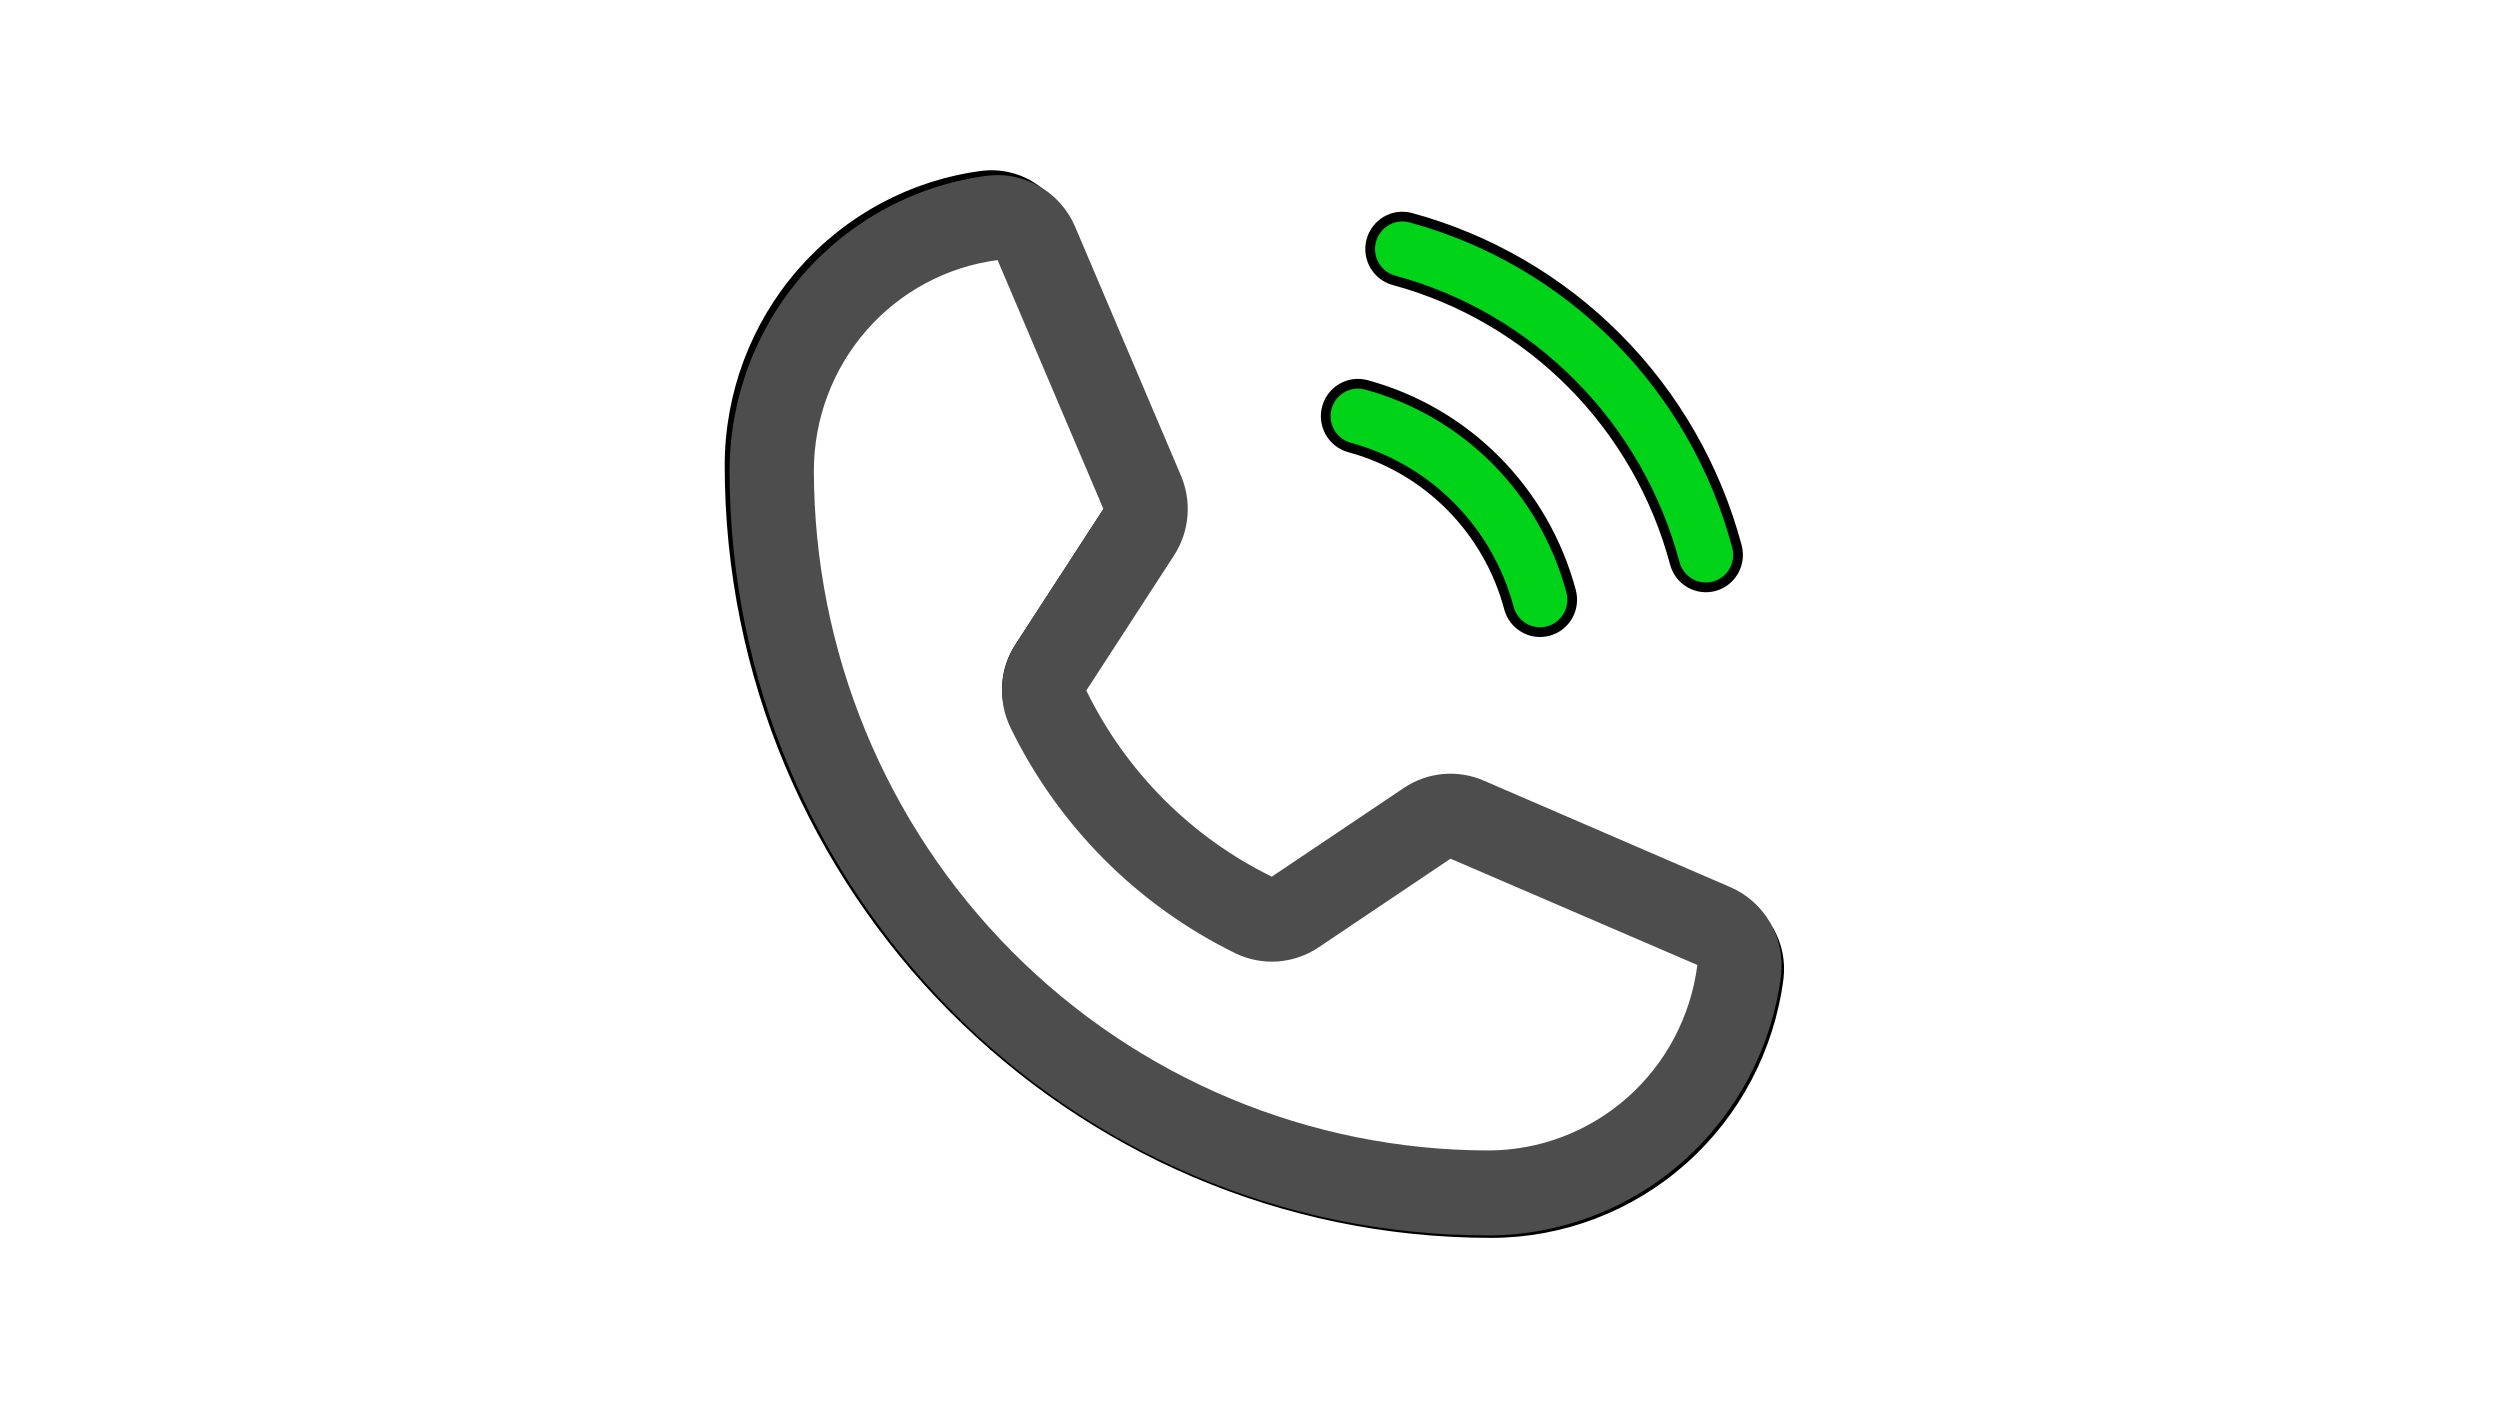 <svg width="257" height="145" viewBox="0 0 257 145" fill="none" xmlns="http://www.w3.org/2000/svg">
<path d="M140.965 24.738C141.192 23.884 141.746 23.156 142.505 22.713C143.265 22.271 144.168 22.15 145.015 22.377C153.056 24.556 160.387 28.827 166.274 34.761C172.162 40.694 176.399 48.083 178.561 56.187C178.673 56.61 178.701 57.051 178.644 57.485C178.587 57.919 178.446 58.338 178.229 58.717C178.011 59.096 177.721 59.429 177.377 59.695C177.032 59.961 176.638 60.157 176.218 60.27C175.798 60.383 175.361 60.411 174.93 60.354C174.499 60.296 174.084 60.154 173.708 59.935C173.332 59.715 173.002 59.424 172.738 59.076C172.473 58.728 172.28 58.332 172.167 57.909C170.307 50.937 166.662 44.58 161.597 39.475C156.532 34.37 150.225 30.696 143.307 28.821C142.459 28.593 141.736 28.034 141.297 27.269C140.858 26.503 140.738 25.593 140.965 24.738ZM138.739 46.005C142.665 47.068 146.245 49.153 149.119 52.051C151.994 54.948 154.063 58.556 155.118 62.513C155.345 63.367 155.899 64.095 156.659 64.538C157.418 64.98 158.321 65.101 159.169 64.873C160.016 64.644 160.739 64.086 161.179 63.321C161.618 62.555 161.738 61.645 161.512 60.791C160.154 55.703 157.494 51.063 153.797 47.337C150.1 43.611 145.496 40.929 140.447 39.561C139.599 39.333 138.696 39.453 137.937 39.896C137.177 40.339 136.623 41.067 136.396 41.922C136.17 42.776 136.289 43.687 136.729 44.452C137.168 45.218 137.891 45.776 138.739 46.005ZM182.849 100.536C181.924 107.778 178.416 114.432 172.98 119.257C167.543 124.081 160.55 126.746 153.306 126.754C110.128 126.754 75 91.349 75 47.831C75.007 40.53 77.651 33.482 82.438 28.002C87.225 22.523 93.828 18.987 101.012 18.056C102.671 17.855 104.35 18.2 105.797 19.041C107.245 19.881 108.384 21.171 109.044 22.718L120.123 48.772C120.626 49.951 120.831 51.238 120.72 52.516C120.609 53.795 120.185 55.026 119.486 56.099L110.312 70.227C110.209 70.379 110.146 70.555 110.129 70.739C110.113 70.922 110.145 71.107 110.22 71.275C114.477 80.028 121.518 87.092 130.221 91.343C130.389 91.419 130.573 91.449 130.756 91.431C130.939 91.414 131.114 91.349 131.264 91.242L145.07 81.963C146.138 81.243 147.367 80.804 148.647 80.685C149.926 80.567 151.214 80.773 152.394 81.285L178.223 92.442C179.758 93.107 181.038 94.255 181.872 95.714C182.706 97.173 183.048 98.865 182.849 100.536ZM176.283 99.701C176.307 99.465 176.256 99.228 176.135 99.025C176.015 98.821 175.833 98.662 175.616 98.572L149.788 87.416C149.619 87.343 149.435 87.314 149.252 87.331C149.069 87.348 148.894 87.41 148.741 87.513L134.936 96.791C133.827 97.539 132.544 97.984 131.213 98.082C129.882 98.18 128.549 97.927 127.344 97.349C117.306 92.446 109.184 84.298 104.274 74.202C103.698 72.995 103.442 71.659 103.529 70.322C103.617 68.985 104.046 67.695 104.775 66.574L113.949 52.446C114.049 52.293 114.109 52.117 114.125 51.934C114.141 51.751 114.112 51.567 114.04 51.399L102.961 25.345C102.879 25.147 102.741 24.977 102.565 24.856C102.388 24.735 102.181 24.669 101.967 24.665C101.925 24.665 101.883 24.668 101.842 24.673C96.255 25.398 91.121 28.149 87.399 32.41C83.677 36.672 81.622 42.154 81.617 47.831C81.639 66.987 89.199 85.352 102.638 98.898C116.078 112.443 134.3 120.063 153.306 120.084C158.939 120.08 164.378 118.008 168.606 114.257C172.835 110.506 175.563 105.331 176.283 99.701Z" fill="#00D318"/>
<path d="M140.965 24.738C141.192 23.884 141.746 23.156 142.505 22.713C143.265 22.271 144.168 22.15 145.015 22.377C153.056 24.556 160.387 28.827 166.274 34.761C172.162 40.694 176.399 48.083 178.561 56.187C178.673 56.61 178.701 57.051 178.644 57.485C178.587 57.919 178.446 58.338 178.229 58.717C178.011 59.096 177.721 59.429 177.377 59.695C177.032 59.961 176.638 60.157 176.218 60.27C175.798 60.383 175.361 60.411 174.93 60.354C174.499 60.296 174.084 60.154 173.708 59.935C173.332 59.715 173.002 59.424 172.738 59.076C172.473 58.728 172.28 58.332 172.167 57.909C170.307 50.937 166.662 44.58 161.597 39.475C156.532 34.37 150.225 30.696 143.307 28.821C142.459 28.593 141.736 28.034 141.297 27.269C140.858 26.503 140.738 25.593 140.965 24.738ZM138.739 46.005C142.665 47.068 146.245 49.153 149.119 52.051C151.994 54.948 154.063 58.556 155.118 62.513C155.345 63.367 155.899 64.095 156.659 64.538C157.418 64.98 158.321 65.101 159.169 64.873C160.016 64.644 160.739 64.086 161.179 63.321C161.618 62.555 161.738 61.645 161.512 60.791C160.154 55.703 157.494 51.063 153.797 47.337C150.1 43.611 145.496 40.929 140.447 39.561C139.599 39.333 138.696 39.453 137.937 39.896C137.177 40.339 136.623 41.067 136.396 41.922C136.17 42.776 136.289 43.687 136.729 44.452C137.168 45.218 137.891 45.776 138.739 46.005ZM182.849 100.536C181.924 107.778 178.416 114.432 172.98 119.257C167.543 124.081 160.55 126.746 153.306 126.754C110.128 126.754 75 91.349 75 47.831C75.007 40.53 77.651 33.482 82.438 28.002C87.225 22.523 93.828 18.987 101.012 18.056C102.671 17.855 104.35 18.2 105.797 19.041C107.245 19.881 108.384 21.171 109.044 22.718L120.123 48.772C120.626 49.951 120.831 51.238 120.72 52.516C120.609 53.795 120.185 55.026 119.486 56.099L110.312 70.227C110.209 70.379 110.146 70.555 110.129 70.739C110.113 70.922 110.145 71.107 110.22 71.275C114.477 80.028 121.518 87.092 130.221 91.343C130.389 91.419 130.573 91.449 130.756 91.431C130.939 91.414 131.114 91.349 131.264 91.242L145.07 81.963C146.138 81.243 147.367 80.804 148.647 80.685C149.926 80.567 151.214 80.773 152.394 81.285L178.223 92.442C179.758 93.107 181.038 94.255 181.872 95.714C182.706 97.173 183.048 98.865 182.849 100.536ZM176.283 99.701C176.307 99.465 176.256 99.228 176.135 99.025C176.015 98.821 175.833 98.662 175.616 98.572L149.788 87.416C149.619 87.343 149.435 87.314 149.252 87.331C149.069 87.348 148.894 87.41 148.741 87.513L134.936 96.791C133.827 97.539 132.544 97.984 131.213 98.082C129.882 98.18 128.549 97.927 127.344 97.349C117.306 92.446 109.184 84.298 104.274 74.202C103.698 72.995 103.442 71.659 103.529 70.322C103.617 68.985 104.046 67.695 104.775 66.574L113.949 52.446C114.049 52.293 114.109 52.117 114.125 51.934C114.141 51.751 114.112 51.567 114.04 51.399L102.961 25.345C102.879 25.147 102.741 24.977 102.565 24.856C102.388 24.735 102.181 24.669 101.967 24.665C101.925 24.665 101.883 24.668 101.842 24.673C96.255 25.398 91.121 28.149 87.399 32.41C83.677 36.672 81.622 42.154 81.617 47.831C81.639 66.987 89.199 85.352 102.638 98.898C116.078 112.443 134.3 120.063 153.306 120.084C158.939 120.08 164.378 118.008 168.606 114.257C172.835 110.506 175.563 105.331 176.283 99.701Z" stroke="black"/>
<path d="M152.995 127C109.988 127 75 91.736 75 48.391C75.007 40.954 77.701 33.775 82.577 28.194C87.453 22.613 94.178 19.011 101.497 18.063C103.359 17.837 105.244 18.224 106.87 19.167C108.495 20.11 109.775 21.558 110.516 23.294L121.398 48.885C121.963 50.209 122.193 51.653 122.068 53.088C121.943 54.523 121.468 55.905 120.683 57.11L111.673 70.985C115.742 79.323 122.451 86.056 130.741 90.12L144.305 81.007C145.503 80.199 146.883 79.706 148.319 79.573C149.755 79.44 151.201 79.671 152.526 80.246L177.895 91.204C179.618 91.951 181.055 93.24 181.991 94.879C182.927 96.517 183.311 98.417 183.086 100.294C182.145 107.67 178.572 114.449 173.034 119.363C167.497 124.278 160.374 126.992 152.995 127ZM102.551 26.736C97.331 27.419 92.536 29.993 89.061 33.977C85.586 37.962 83.668 43.086 83.666 48.391C83.687 66.916 90.998 84.677 103.995 97.777C116.992 110.876 134.614 118.245 152.995 118.266C158.264 118.261 163.352 116.324 167.307 112.815C171.262 109.307 173.815 104.467 174.488 99.2L149.113 88.274L135.553 97.388C134.306 98.227 132.865 98.725 131.37 98.835C129.875 98.944 128.378 98.66 127.025 98.01C116.946 93.088 108.792 84.907 103.863 74.772C103.215 73.416 102.926 71.915 103.024 70.413C103.122 68.912 103.604 67.461 104.422 66.202L113.432 52.326L102.551 26.736Z" fill="#4D4D4D"/>
</svg>
